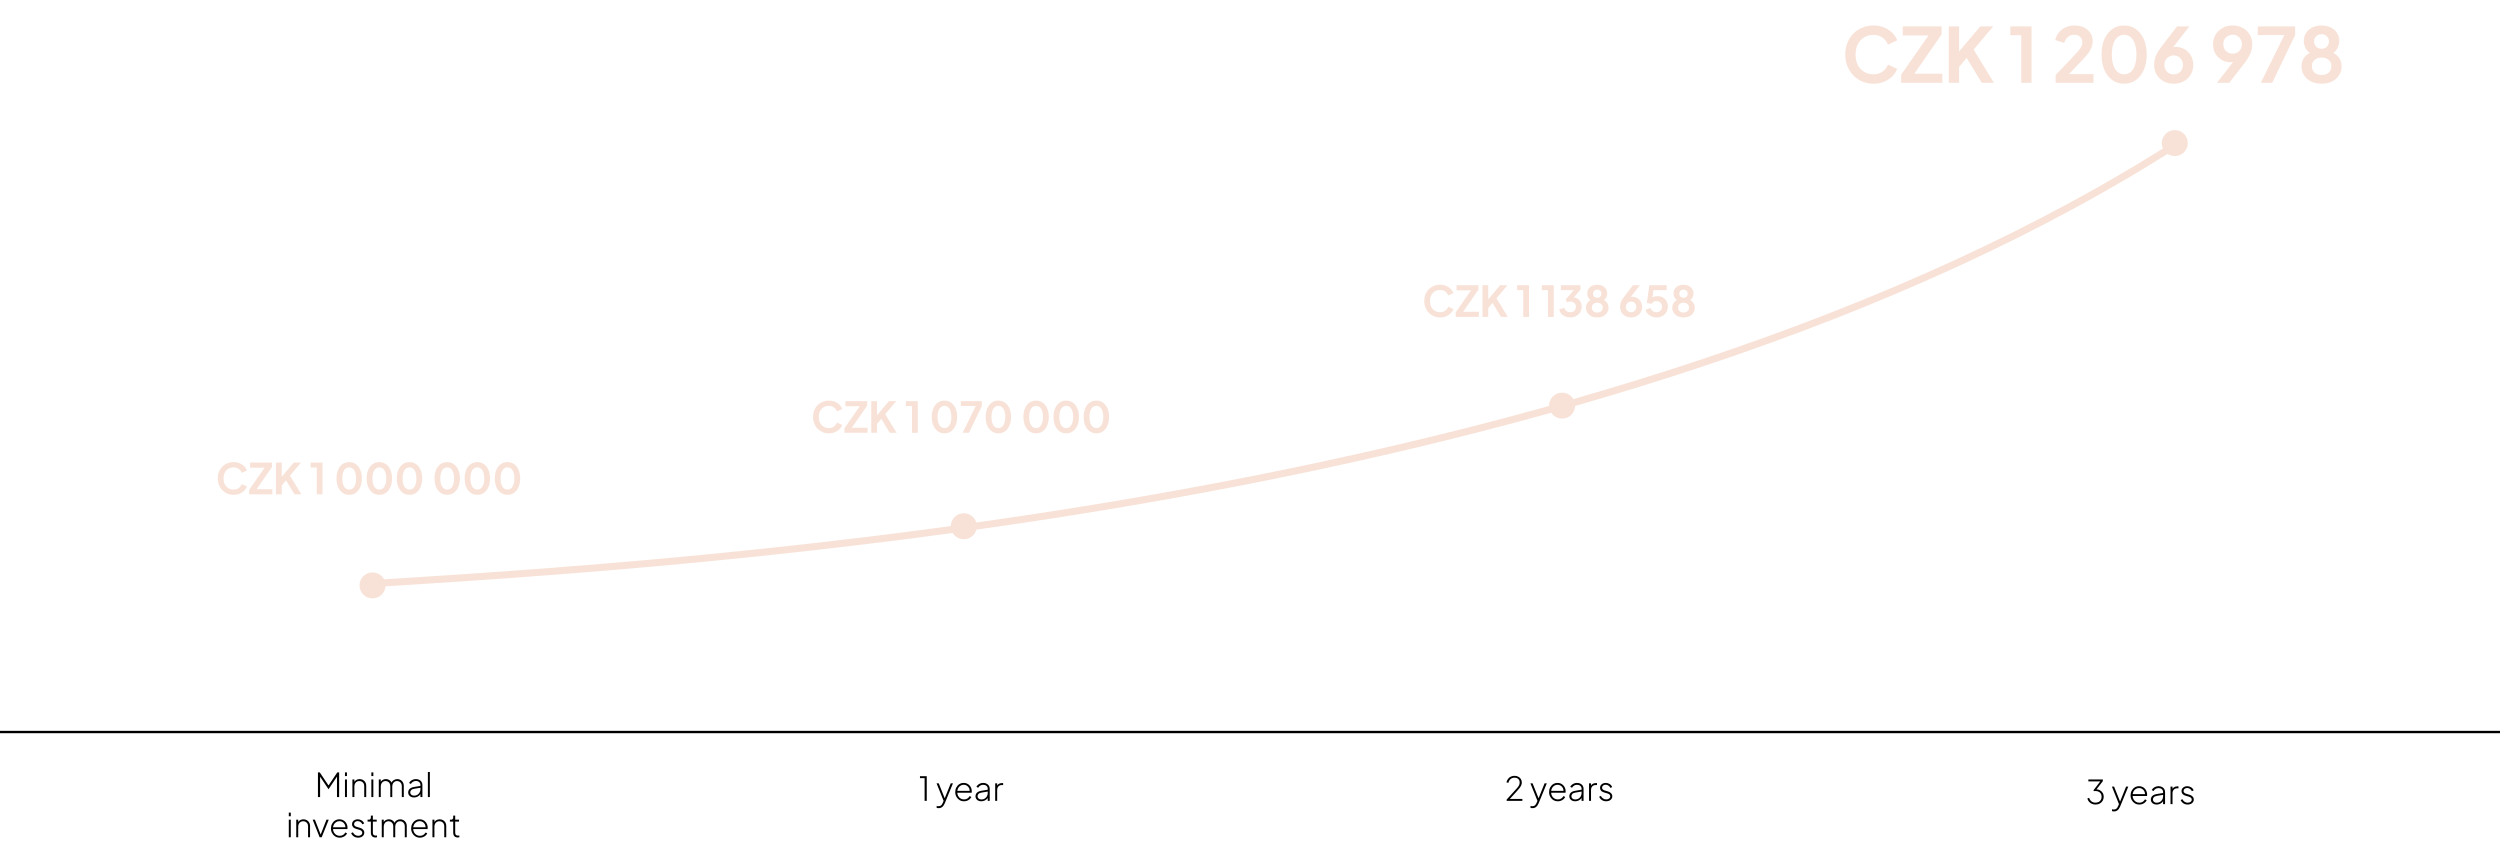 <svg width="1057" height="357" viewBox="0 0 1057 357" fill="none" xmlns="http://www.w3.org/2000/svg">
<line x1="4.37114e-08" y1="309.5" x2="1057" y2="309.5" stroke="black"/>
<path d="M134.426 337V326.57H135.196L139.088 332.366H138.71L142.616 326.57H143.386V337H142.476V327.9L142.7 328.026L138.92 333.668H138.878L135.098 328.026L135.336 327.9V337H134.426ZM145.852 337V329.566H146.692V337H145.852ZM145.852 328.11V326.57H146.692V328.11H145.852ZM148.997 337V329.566H149.837V331.064L149.627 331.008C149.795 330.513 150.094 330.121 150.523 329.832C150.962 329.543 151.47 329.398 152.049 329.398C152.562 329.398 153.029 329.515 153.449 329.748C153.869 329.981 154.205 330.308 154.457 330.728C154.709 331.139 154.835 331.61 154.835 332.142V337H153.995V332.38C153.995 331.932 153.906 331.549 153.729 331.232C153.552 330.905 153.304 330.658 152.987 330.49C152.679 330.313 152.324 330.224 151.923 330.224C151.503 330.224 151.134 330.322 150.817 330.518C150.5 330.714 150.257 330.985 150.089 331.33C149.921 331.675 149.837 332.072 149.837 332.52V337H148.997ZM157.009 337V329.566H157.849V337H157.009ZM157.009 328.11V326.57H157.849V328.11H157.009ZM160.153 337V329.566H160.993V331.064L160.839 330.854C161.026 330.406 161.325 330.051 161.735 329.79C162.155 329.529 162.622 329.398 163.135 329.398C163.714 329.398 164.241 329.566 164.717 329.902C165.193 330.229 165.525 330.667 165.711 331.218L165.445 331.232C165.604 330.663 165.917 330.215 166.383 329.888C166.859 329.561 167.387 329.398 167.965 329.398C168.46 329.398 168.913 329.515 169.323 329.748C169.743 329.981 170.079 330.308 170.331 330.728C170.593 331.139 170.723 331.61 170.723 332.142V337H169.883V332.38C169.883 331.932 169.79 331.549 169.603 331.232C169.426 330.905 169.188 330.658 168.889 330.49C168.591 330.313 168.255 330.224 167.881 330.224C167.48 330.224 167.125 330.322 166.817 330.518C166.519 330.714 166.281 330.985 166.103 331.33C165.935 331.675 165.851 332.072 165.851 332.52V337H165.011V332.38C165.011 331.932 164.923 331.549 164.745 331.232C164.568 330.905 164.325 330.658 164.017 330.49C163.719 330.313 163.383 330.224 163.009 330.224C162.608 330.224 162.253 330.322 161.945 330.518C161.647 330.714 161.413 330.985 161.245 331.33C161.077 331.675 160.993 332.072 160.993 332.52V337H160.153ZM175.01 337.168C174.543 337.168 174.128 337.079 173.764 336.902C173.4 336.725 173.11 336.477 172.896 336.16C172.681 335.843 172.574 335.479 172.574 335.068C172.574 334.704 172.653 334.363 172.812 334.046C172.97 333.729 173.227 333.458 173.582 333.234C173.936 333.001 174.398 332.837 174.968 332.744L177.978 332.24V333.024L175.192 333.486C174.557 333.589 174.109 333.78 173.848 334.06C173.586 334.34 173.456 334.667 173.456 335.04C173.456 335.441 173.605 335.768 173.904 336.02C174.212 336.272 174.599 336.398 175.066 336.398C175.607 336.398 176.078 336.277 176.48 336.034C176.881 335.782 177.194 335.455 177.418 335.054C177.642 334.643 177.754 334.195 177.754 333.71V331.862C177.754 331.367 177.576 330.966 177.222 330.658C176.867 330.35 176.405 330.196 175.836 330.196C175.369 330.196 174.949 330.313 174.576 330.546C174.202 330.779 173.918 331.083 173.722 331.456L172.966 331.05C173.106 330.751 173.32 330.476 173.61 330.224C173.899 329.972 174.235 329.771 174.618 329.622C175 329.473 175.406 329.398 175.836 329.398C176.377 329.398 176.853 329.505 177.264 329.72C177.684 329.925 178.01 330.215 178.244 330.588C178.477 330.952 178.594 331.377 178.594 331.862V337H177.754V335.446L177.852 335.516C177.73 335.815 177.53 336.09 177.25 336.342C176.97 336.585 176.638 336.785 176.256 336.944C175.882 337.093 175.467 337.168 175.01 337.168ZM180.907 337V326.402H181.747V337H180.907ZM122.104 354V346.566H122.944V354H122.104ZM122.104 345.11V343.57H122.944V345.11H122.104ZM125.249 354V346.566H126.089V348.064L125.879 348.008C126.047 347.513 126.346 347.121 126.775 346.832C127.214 346.543 127.722 346.398 128.301 346.398C128.814 346.398 129.281 346.515 129.701 346.748C130.121 346.981 130.457 347.308 130.709 347.728C130.961 348.139 131.087 348.61 131.087 349.142V354H130.247V349.38C130.247 348.932 130.158 348.549 129.981 348.232C129.804 347.905 129.556 347.658 129.239 347.49C128.931 347.313 128.576 347.224 128.175 347.224C127.755 347.224 127.386 347.322 127.069 347.518C126.752 347.714 126.509 347.985 126.341 348.33C126.173 348.675 126.089 349.072 126.089 349.52V354H125.249ZM135.14 354L132.2 346.566H133.138L135.742 353.258H135.42L138.024 346.566H138.99L136.008 354H135.14ZM143.635 354.168C142.935 354.168 142.305 354 141.745 353.664C141.185 353.319 140.742 352.852 140.415 352.264C140.089 351.667 139.925 350.999 139.925 350.262C139.925 349.525 140.084 348.867 140.401 348.288C140.719 347.7 141.148 347.238 141.689 346.902C142.231 346.566 142.837 346.398 143.509 346.398C144.023 346.398 144.485 346.491 144.895 346.678C145.315 346.865 145.675 347.126 145.973 347.462C146.281 347.789 146.515 348.167 146.673 348.596C146.841 349.016 146.925 349.459 146.925 349.926C146.925 350.019 146.921 350.117 146.911 350.22C146.902 350.323 146.888 350.43 146.869 350.542H140.415V349.772H146.393L146.015 350.066C146.071 349.525 145.992 349.039 145.777 348.61C145.563 348.171 145.255 347.826 144.853 347.574C144.461 347.313 144.013 347.182 143.509 347.182C143.005 347.182 142.543 347.317 142.123 347.588C141.703 347.849 141.372 348.213 141.129 348.68C140.887 349.137 140.775 349.669 140.793 350.276C140.775 350.883 140.891 351.419 141.143 351.886C141.395 352.353 141.741 352.721 142.179 352.992C142.618 353.253 143.103 353.384 143.635 353.384C144.177 353.384 144.648 353.258 145.049 353.006C145.451 352.745 145.777 352.399 146.029 351.97L146.743 352.348C146.575 352.693 146.337 353.006 146.029 353.286C145.721 353.557 145.362 353.771 144.951 353.93C144.55 354.089 144.111 354.168 143.635 354.168ZM151.435 354.168C150.744 354.168 150.137 353.995 149.615 353.65C149.092 353.305 148.709 352.833 148.467 352.236L149.195 351.9C149.428 352.357 149.741 352.721 150.133 352.992C150.525 353.253 150.959 353.384 151.435 353.384C151.92 353.384 152.326 353.267 152.653 353.034C152.989 352.791 153.157 352.474 153.157 352.082C153.157 351.839 153.091 351.634 152.961 351.466C152.839 351.298 152.681 351.163 152.485 351.06C152.289 350.948 152.079 350.864 151.855 350.808L150.707 350.486C150.063 350.309 149.587 350.047 149.279 349.702C148.98 349.357 148.831 348.951 148.831 348.484C148.831 348.064 148.938 347.7 149.153 347.392C149.367 347.075 149.657 346.832 150.021 346.664C150.385 346.487 150.786 346.398 151.225 346.398C151.841 346.398 152.401 346.557 152.905 346.874C153.409 347.191 153.763 347.621 153.969 348.162L153.213 348.512C153.017 348.092 152.741 347.765 152.387 347.532C152.032 347.289 151.64 347.168 151.211 347.168C150.763 347.168 150.399 347.289 150.119 347.532C149.839 347.765 149.699 348.064 149.699 348.428C149.699 348.661 149.755 348.857 149.867 349.016C149.979 349.165 150.123 349.291 150.301 349.394C150.487 349.487 150.679 349.562 150.875 349.618L152.121 349.982C152.727 350.15 153.194 350.416 153.521 350.78C153.857 351.144 154.025 351.573 154.025 352.068C154.025 352.469 153.913 352.829 153.689 353.146C153.465 353.463 153.157 353.715 152.765 353.902C152.373 354.079 151.929 354.168 151.435 354.168ZM158.74 354.084C158.124 354.084 157.648 353.911 157.312 353.566C156.976 353.211 156.808 352.698 156.808 352.026V347.364H155.408V346.566H155.94C156.22 346.566 156.435 346.482 156.584 346.314C156.733 346.146 156.808 345.917 156.808 345.628V344.83H157.648V346.566H159.272V347.364H157.648V352.026C157.648 352.231 157.676 352.432 157.732 352.628C157.797 352.824 157.919 352.983 158.096 353.104C158.273 353.225 158.53 353.286 158.866 353.286C158.941 353.286 159.029 353.281 159.132 353.272C159.244 353.263 159.333 353.253 159.398 353.244V354C159.295 354.028 159.179 354.047 159.048 354.056C158.917 354.075 158.815 354.084 158.74 354.084ZM161.411 354V346.566H162.251V348.064L162.097 347.854C162.284 347.406 162.582 347.051 162.993 346.79C163.413 346.529 163.88 346.398 164.393 346.398C164.972 346.398 165.499 346.566 165.975 346.902C166.451 347.229 166.782 347.667 166.969 348.218L166.703 348.232C166.862 347.663 167.174 347.215 167.641 346.888C168.117 346.561 168.644 346.398 169.223 346.398C169.718 346.398 170.17 346.515 170.581 346.748C171.001 346.981 171.337 347.308 171.589 347.728C171.85 348.139 171.981 348.61 171.981 349.142V354H171.141V349.38C171.141 348.932 171.048 348.549 170.861 348.232C170.684 347.905 170.446 347.658 170.147 347.49C169.848 347.313 169.512 347.224 169.139 347.224C168.738 347.224 168.383 347.322 168.075 347.518C167.776 347.714 167.538 347.985 167.361 348.33C167.193 348.675 167.109 349.072 167.109 349.52V354H166.269V349.38C166.269 348.932 166.18 348.549 166.003 348.232C165.826 347.905 165.583 347.658 165.275 347.49C164.976 347.313 164.64 347.224 164.267 347.224C163.866 347.224 163.511 347.322 163.203 347.518C162.904 347.714 162.671 347.985 162.503 348.33C162.335 348.675 162.251 349.072 162.251 349.52V354H161.411ZM177.542 354.168C176.842 354.168 176.212 354 175.652 353.664C175.092 353.319 174.648 352.852 174.322 352.264C173.995 351.667 173.832 350.999 173.832 350.262C173.832 349.525 173.99 348.867 174.308 348.288C174.625 347.7 175.054 347.238 175.596 346.902C176.137 346.566 176.744 346.398 177.416 346.398C177.929 346.398 178.391 346.491 178.802 346.678C179.222 346.865 179.581 347.126 179.88 347.462C180.188 347.789 180.421 348.167 180.58 348.596C180.748 349.016 180.832 349.459 180.832 349.926C180.832 350.019 180.827 350.117 180.818 350.22C180.808 350.323 180.794 350.43 180.776 350.542H174.322V349.772H180.3L179.922 350.066C179.978 349.525 179.898 349.039 179.684 348.61C179.469 348.171 179.161 347.826 178.76 347.574C178.368 347.313 177.92 347.182 177.416 347.182C176.912 347.182 176.45 347.317 176.03 347.588C175.61 347.849 175.278 348.213 175.036 348.68C174.793 349.137 174.681 349.669 174.7 350.276C174.681 350.883 174.798 351.419 175.05 351.886C175.302 352.353 175.647 352.721 176.086 352.992C176.524 353.253 177.01 353.384 177.542 353.384C178.083 353.384 178.554 353.258 178.956 353.006C179.357 352.745 179.684 352.399 179.936 351.97L180.65 352.348C180.482 352.693 180.244 353.006 179.936 353.286C179.628 353.557 179.268 353.771 178.858 353.93C178.456 354.089 178.018 354.168 177.542 354.168ZM182.835 354V346.566H183.675V348.064L183.465 348.008C183.633 347.513 183.932 347.121 184.361 346.832C184.8 346.543 185.308 346.398 185.887 346.398C186.4 346.398 186.867 346.515 187.287 346.748C187.707 346.981 188.043 347.308 188.295 347.728C188.547 348.139 188.673 348.61 188.673 349.142V354H187.833V349.38C187.833 348.932 187.744 348.549 187.567 348.232C187.39 347.905 187.142 347.658 186.825 347.49C186.517 347.313 186.162 347.224 185.761 347.224C185.341 347.224 184.972 347.322 184.655 347.518C184.338 347.714 184.095 347.985 183.927 348.33C183.759 348.675 183.675 349.072 183.675 349.52V354H182.835ZM193.549 354.084C192.933 354.084 192.457 353.911 192.121 353.566C191.785 353.211 191.617 352.698 191.617 352.026V347.364H190.217V346.566H190.749C191.029 346.566 191.243 346.482 191.393 346.314C191.542 346.146 191.617 345.917 191.617 345.628V344.83H192.457V346.566H194.081V347.364H192.457V352.026C192.457 352.231 192.485 352.432 192.541 352.628C192.606 352.824 192.727 352.983 192.905 353.104C193.082 353.225 193.339 353.286 193.675 353.286C193.749 353.286 193.838 353.281 193.941 353.272C194.053 353.263 194.141 353.253 194.207 353.244V354C194.104 354.028 193.987 354.047 193.857 354.056C193.726 354.075 193.623 354.084 193.549 354.084Z" fill="black"/>
<path d="M390.924 338.614V328.982H388.964V328.184H391.834V338.614H390.924ZM396.881 341.694C396.751 341.694 396.606 341.68 396.447 341.652C396.298 341.634 396.153 341.601 396.013 341.554V340.77C396.125 340.798 396.251 340.822 396.391 340.84C396.541 340.859 396.676 340.868 396.797 340.868C397.255 340.859 397.614 340.747 397.875 340.532C398.137 340.318 398.375 339.963 398.589 339.468L399.121 338.222V339.006L395.971 331.18H396.895L399.597 337.928H399.261L401.977 331.18H402.915L399.443 339.65C399.313 339.958 399.14 340.271 398.925 340.588C398.711 340.906 398.435 341.167 398.099 341.372C397.773 341.587 397.367 341.694 396.881 341.694ZM407.584 338.782C406.884 338.782 406.254 338.614 405.694 338.278C405.134 337.933 404.69 337.466 404.364 336.878C404.037 336.281 403.874 335.614 403.874 334.876C403.874 334.139 404.032 333.481 404.35 332.902C404.667 332.314 405.096 331.852 405.638 331.516C406.179 331.18 406.786 331.012 407.458 331.012C407.971 331.012 408.433 331.106 408.844 331.292C409.264 331.479 409.623 331.74 409.922 332.076C410.23 332.403 410.463 332.781 410.622 333.21C410.79 333.63 410.874 334.074 410.874 334.54C410.874 334.634 410.869 334.732 410.86 334.834C410.85 334.937 410.836 335.044 410.818 335.156H404.364V334.386H410.342L409.964 334.68C410.02 334.139 409.94 333.654 409.726 333.224C409.511 332.786 409.203 332.44 408.802 332.188C408.41 331.927 407.962 331.796 407.458 331.796C406.954 331.796 406.492 331.932 406.072 332.202C405.652 332.464 405.32 332.828 405.078 333.294C404.835 333.752 404.723 334.284 404.742 334.89C404.723 335.497 404.84 336.034 405.092 336.5C405.344 336.967 405.689 337.336 406.128 337.606C406.566 337.868 407.052 337.998 407.584 337.998C408.125 337.998 408.596 337.872 408.998 337.62C409.399 337.359 409.726 337.014 409.978 336.584L410.692 336.962C410.524 337.308 410.286 337.62 409.978 337.9C409.67 338.171 409.31 338.386 408.9 338.544C408.498 338.703 408.06 338.782 407.584 338.782ZM414.868 338.782C414.401 338.782 413.986 338.694 413.622 338.516C413.258 338.339 412.969 338.092 412.754 337.774C412.539 337.457 412.432 337.093 412.432 336.682C412.432 336.318 412.511 335.978 412.67 335.66C412.829 335.343 413.085 335.072 413.44 334.848C413.795 334.615 414.257 334.452 414.826 334.358L417.836 333.854V334.638L415.05 335.1C414.415 335.203 413.967 335.394 413.706 335.674C413.445 335.954 413.314 336.281 413.314 336.654C413.314 337.056 413.463 337.382 413.762 337.634C414.07 337.886 414.457 338.012 414.924 338.012C415.465 338.012 415.937 337.891 416.338 337.648C416.739 337.396 417.052 337.07 417.276 336.668C417.5 336.258 417.612 335.81 417.612 335.324V333.476C417.612 332.982 417.435 332.58 417.08 332.272C416.725 331.964 416.263 331.81 415.694 331.81C415.227 331.81 414.807 331.927 414.434 332.16C414.061 332.394 413.776 332.697 413.58 333.07L412.824 332.664C412.964 332.366 413.179 332.09 413.468 331.838C413.757 331.586 414.093 331.386 414.476 331.236C414.859 331.087 415.265 331.012 415.694 331.012C416.235 331.012 416.711 331.12 417.122 331.334C417.542 331.54 417.869 331.829 418.102 332.202C418.335 332.566 418.452 332.991 418.452 333.476V338.614H417.612V337.06L417.71 337.13C417.589 337.429 417.388 337.704 417.108 337.956C416.828 338.199 416.497 338.4 416.114 338.558C415.741 338.708 415.325 338.782 414.868 338.782ZM420.765 338.614V331.18H421.605V332.566L421.451 332.44C421.61 332.02 421.881 331.689 422.263 331.446C422.655 331.204 423.117 331.082 423.649 331.082H424.125V331.922H423.551C422.945 331.922 422.469 332.118 422.123 332.51C421.778 332.893 421.605 333.411 421.605 334.064V338.614H420.765Z" fill="black"/>
<path d="M637.012 338.614V338.054L639.938 334.834C640.517 334.2 640.993 333.672 641.366 333.252C641.749 332.823 642.033 332.426 642.22 332.062C642.416 331.698 642.514 331.302 642.514 330.872C642.514 330.219 642.318 329.715 641.926 329.36C641.543 328.996 641.011 328.814 640.33 328.814C639.667 328.814 639.112 329.006 638.664 329.388C638.216 329.771 637.913 330.303 637.754 330.984L636.928 330.802C637.059 330.214 637.283 329.715 637.6 329.304C637.917 328.884 638.309 328.567 638.776 328.352C639.243 328.128 639.761 328.016 640.33 328.016C640.927 328.016 641.455 328.138 641.912 328.38C642.379 328.614 642.747 328.945 643.018 329.374C643.289 329.804 643.424 330.303 643.424 330.872C643.424 331.292 643.331 331.698 643.144 332.09C642.967 332.482 642.705 332.893 642.36 333.322C642.024 333.752 641.599 334.242 641.086 334.792L638.342 337.802H643.648V338.614H637.012ZM647.959 341.694C647.828 341.694 647.683 341.68 647.525 341.652C647.375 341.634 647.231 341.601 647.091 341.554V340.77C647.203 340.798 647.329 340.822 647.469 340.84C647.618 340.859 647.753 340.868 647.875 340.868C648.332 340.859 648.691 340.747 648.953 340.532C649.214 340.318 649.452 339.963 649.667 339.468L650.199 338.222V339.006L647.049 331.18H647.973L650.675 337.928H650.339L653.055 331.18H653.993L650.521 339.65C650.39 339.958 650.217 340.271 650.003 340.588C649.788 340.906 649.513 341.167 649.177 341.372C648.85 341.587 648.444 341.694 647.959 341.694ZM658.661 338.782C657.961 338.782 657.331 338.614 656.771 338.278C656.211 337.933 655.767 337.466 655.441 336.878C655.114 336.281 654.951 335.614 654.951 334.876C654.951 334.139 655.109 333.481 655.427 332.902C655.744 332.314 656.173 331.852 656.715 331.516C657.256 331.18 657.863 331.012 658.535 331.012C659.048 331.012 659.51 331.106 659.921 331.292C660.341 331.479 660.7 331.74 660.999 332.076C661.307 332.403 661.54 332.781 661.699 333.21C661.867 333.63 661.951 334.074 661.951 334.54C661.951 334.634 661.946 334.732 661.937 334.834C661.927 334.937 661.913 335.044 661.895 335.156H655.441V334.386H661.419L661.041 334.68C661.097 334.139 661.017 333.654 660.803 333.224C660.588 332.786 660.28 332.44 659.879 332.188C659.487 331.927 659.039 331.796 658.535 331.796C658.031 331.796 657.569 331.932 657.149 332.202C656.729 332.464 656.397 332.828 656.155 333.294C655.912 333.752 655.8 334.284 655.819 334.89C655.8 335.497 655.917 336.034 656.169 336.5C656.421 336.967 656.766 337.336 657.205 337.606C657.643 337.868 658.129 337.998 658.661 337.998C659.202 337.998 659.673 337.872 660.075 337.62C660.476 337.359 660.803 337.014 661.055 336.584L661.769 336.962C661.601 337.308 661.363 337.62 661.055 337.9C660.747 338.171 660.387 338.386 659.977 338.544C659.575 338.703 659.137 338.782 658.661 338.782ZM665.945 338.782C665.479 338.782 665.063 338.694 664.699 338.516C664.335 338.339 664.046 338.092 663.831 337.774C663.617 337.457 663.509 337.093 663.509 336.682C663.509 336.318 663.589 335.978 663.747 335.66C663.906 335.343 664.163 335.072 664.517 334.848C664.872 334.615 665.334 334.452 665.903 334.358L668.913 333.854V334.638L666.127 335.1C665.493 335.203 665.045 335.394 664.783 335.674C664.522 335.954 664.391 336.281 664.391 336.654C664.391 337.056 664.541 337.382 664.839 337.634C665.147 337.886 665.535 338.012 666.001 338.012C666.543 338.012 667.014 337.891 667.415 337.648C667.817 337.396 668.129 337.07 668.353 336.668C668.577 336.258 668.689 335.81 668.689 335.324V333.476C668.689 332.982 668.512 332.58 668.157 332.272C667.803 331.964 667.341 331.81 666.771 331.81C666.305 331.81 665.885 331.927 665.511 332.16C665.138 332.394 664.853 332.697 664.657 333.07L663.901 332.664C664.041 332.366 664.256 332.09 664.545 331.838C664.835 331.586 665.171 331.386 665.553 331.236C665.936 331.087 666.342 331.012 666.771 331.012C667.313 331.012 667.789 331.12 668.199 331.334C668.619 331.54 668.946 331.829 669.179 332.202C669.413 332.566 669.529 332.991 669.529 333.476V338.614H668.689V337.06L668.787 337.13C668.666 337.429 668.465 337.704 668.185 337.956C667.905 338.199 667.574 338.4 667.191 338.558C666.818 338.708 666.403 338.782 665.945 338.782ZM671.843 338.614V331.18H672.683V332.566L672.529 332.44C672.687 332.02 672.958 331.689 673.341 331.446C673.733 331.204 674.195 331.082 674.727 331.082H675.203V331.922H674.629C674.022 331.922 673.546 332.118 673.201 332.51C672.855 332.893 672.683 333.411 672.683 334.064V338.614H671.843ZM679.093 338.782C678.402 338.782 677.795 338.61 677.273 338.264C676.75 337.919 676.367 337.448 676.125 336.85L676.853 336.514C677.086 336.972 677.399 337.336 677.791 337.606C678.183 337.868 678.617 337.998 679.093 337.998C679.578 337.998 679.984 337.882 680.311 337.648C680.647 337.406 680.815 337.088 680.815 336.696C680.815 336.454 680.749 336.248 680.619 336.08C680.497 335.912 680.339 335.777 680.143 335.674C679.947 335.562 679.737 335.478 679.513 335.422L678.365 335.1C677.721 334.923 677.245 334.662 676.937 334.316C676.638 333.971 676.489 333.565 676.489 333.098C676.489 332.678 676.596 332.314 676.811 332.006C677.025 331.689 677.315 331.446 677.679 331.278C678.043 331.101 678.444 331.012 678.883 331.012C679.499 331.012 680.059 331.171 680.563 331.488C681.067 331.806 681.421 332.235 681.627 332.776L680.871 333.126C680.675 332.706 680.399 332.38 680.045 332.146C679.69 331.904 679.298 331.782 678.869 331.782C678.421 331.782 678.057 331.904 677.777 332.146C677.497 332.38 677.357 332.678 677.357 333.042C677.357 333.276 677.413 333.472 677.525 333.63C677.637 333.78 677.781 333.906 677.959 334.008C678.145 334.102 678.337 334.176 678.533 334.232L679.779 334.596C680.385 334.764 680.852 335.03 681.179 335.394C681.515 335.758 681.683 336.188 681.683 336.682C681.683 337.084 681.571 337.443 681.347 337.76C681.123 338.078 680.815 338.33 680.423 338.516C680.031 338.694 679.587 338.782 679.093 338.782Z" fill="black"/>
<path d="M885.981 340.168C885.421 340.168 884.908 340.065 884.441 339.86C883.975 339.655 883.573 339.361 883.237 338.978C882.911 338.595 882.673 338.138 882.523 337.606L883.293 337.312C883.48 337.937 883.802 338.437 884.259 338.81C884.726 339.174 885.295 339.356 885.967 339.356C886.481 339.356 886.933 339.258 887.325 339.062C887.717 338.857 888.021 338.567 888.235 338.194C888.45 337.811 888.557 337.368 888.557 336.864C888.557 336.332 888.441 335.889 888.207 335.534C887.983 335.17 887.675 334.899 887.283 334.722C886.901 334.535 886.467 334.442 885.981 334.442C885.879 334.442 885.762 334.447 885.631 334.456C885.501 334.465 885.384 334.479 885.281 334.498L885.127 334.12L887.997 330.368H882.957V329.57H889.075V330.27L886.275 333.91L886.205 333.728C886.803 333.719 887.344 333.845 887.829 334.106C888.324 334.367 888.716 334.736 889.005 335.212C889.304 335.679 889.453 336.229 889.453 336.864C889.453 337.48 889.309 338.04 889.019 338.544C888.73 339.039 888.324 339.435 887.801 339.734C887.279 340.023 886.672 340.168 885.981 340.168ZM893.815 343.08C893.684 343.08 893.54 343.066 893.381 343.038C893.232 343.019 893.087 342.987 892.947 342.94V342.156C893.059 342.184 893.185 342.207 893.325 342.226C893.474 342.245 893.61 342.254 893.731 342.254C894.188 342.245 894.548 342.133 894.809 341.918C895.07 341.703 895.308 341.349 895.523 340.854L896.055 339.608V340.392L892.905 332.566H893.829L896.531 339.314H896.195L898.911 332.566H899.849L896.377 341.036C896.246 341.344 896.074 341.657 895.859 341.974C895.644 342.291 895.369 342.553 895.033 342.758C894.706 342.973 894.3 343.08 893.815 343.08ZM904.517 340.168C903.817 340.168 903.187 340 902.627 339.664C902.067 339.319 901.624 338.852 901.297 338.264C900.97 337.667 900.807 336.999 900.807 336.262C900.807 335.525 900.966 334.867 901.283 334.288C901.6 333.7 902.03 333.238 902.571 332.902C903.112 332.566 903.719 332.398 904.391 332.398C904.904 332.398 905.366 332.491 905.777 332.678C906.197 332.865 906.556 333.126 906.855 333.462C907.163 333.789 907.396 334.167 907.555 334.596C907.723 335.016 907.807 335.459 907.807 335.926C907.807 336.019 907.802 336.117 907.793 336.22C907.784 336.323 907.77 336.43 907.751 336.542H901.297V335.772H907.275L906.897 336.066C906.953 335.525 906.874 335.039 906.659 334.61C906.444 334.171 906.136 333.826 905.735 333.574C905.343 333.313 904.895 333.182 904.391 333.182C903.887 333.182 903.425 333.317 903.005 333.588C902.585 333.849 902.254 334.213 902.011 334.68C901.768 335.137 901.656 335.669 901.675 336.276C901.656 336.883 901.773 337.419 902.025 337.886C902.277 338.353 902.622 338.721 903.061 338.992C903.5 339.253 903.985 339.384 904.517 339.384C905.058 339.384 905.53 339.258 905.931 339.006C906.332 338.745 906.659 338.399 906.911 337.97L907.625 338.348C907.457 338.693 907.219 339.006 906.911 339.286C906.603 339.557 906.244 339.771 905.833 339.93C905.432 340.089 904.993 340.168 904.517 340.168ZM911.802 340.168C911.335 340.168 910.92 340.079 910.556 339.902C910.192 339.725 909.902 339.477 909.688 339.16C909.473 338.843 909.366 338.479 909.366 338.068C909.366 337.704 909.445 337.363 909.604 337.046C909.762 336.729 910.019 336.458 910.374 336.234C910.728 336.001 911.19 335.837 911.76 335.744L914.77 335.24V336.024L911.984 336.486C911.349 336.589 910.901 336.78 910.64 337.06C910.378 337.34 910.248 337.667 910.248 338.04C910.248 338.441 910.397 338.768 910.696 339.02C911.004 339.272 911.391 339.398 911.858 339.398C912.399 339.398 912.87 339.277 913.272 339.034C913.673 338.782 913.986 338.455 914.21 338.054C914.434 337.643 914.546 337.195 914.546 336.71V334.862C914.546 334.367 914.368 333.966 914.014 333.658C913.659 333.35 913.197 333.196 912.628 333.196C912.161 333.196 911.741 333.313 911.368 333.546C910.994 333.779 910.71 334.083 910.514 334.456L909.758 334.05C909.898 333.751 910.112 333.476 910.402 333.224C910.691 332.972 911.027 332.771 911.41 332.622C911.792 332.473 912.198 332.398 912.628 332.398C913.169 332.398 913.645 332.505 914.056 332.72C914.476 332.925 914.802 333.215 915.036 333.588C915.269 333.952 915.386 334.377 915.386 334.862V340H914.546V338.446L914.644 338.516C914.522 338.815 914.322 339.09 914.042 339.342C913.762 339.585 913.43 339.785 913.048 339.944C912.674 340.093 912.259 340.168 911.802 340.168ZM917.699 340V332.566H918.539V333.952L918.385 333.826C918.544 333.406 918.814 333.075 919.197 332.832C919.589 332.589 920.051 332.468 920.583 332.468H921.059V333.308H920.485C919.878 333.308 919.402 333.504 919.057 333.896C918.712 334.279 918.539 334.797 918.539 335.45V340H917.699ZM924.949 340.168C924.259 340.168 923.652 339.995 923.129 339.65C922.607 339.305 922.224 338.833 921.981 338.236L922.709 337.9C922.943 338.357 923.255 338.721 923.647 338.992C924.039 339.253 924.473 339.384 924.949 339.384C925.435 339.384 925.841 339.267 926.167 339.034C926.503 338.791 926.671 338.474 926.671 338.082C926.671 337.839 926.606 337.634 926.475 337.466C926.354 337.298 926.195 337.163 925.999 337.06C925.803 336.948 925.593 336.864 925.369 336.808L924.221 336.486C923.577 336.309 923.101 336.047 922.793 335.702C922.495 335.357 922.345 334.951 922.345 334.484C922.345 334.064 922.453 333.7 922.667 333.392C922.882 333.075 923.171 332.832 923.535 332.664C923.899 332.487 924.301 332.398 924.739 332.398C925.355 332.398 925.915 332.557 926.419 332.874C926.923 333.191 927.278 333.621 927.483 334.162L926.727 334.512C926.531 334.092 926.256 333.765 925.901 333.532C925.547 333.289 925.155 333.168 924.725 333.168C924.277 333.168 923.913 333.289 923.633 333.532C923.353 333.765 923.213 334.064 923.213 334.428C923.213 334.661 923.269 334.857 923.381 335.016C923.493 335.165 923.638 335.291 923.815 335.394C924.002 335.487 924.193 335.562 924.389 335.618L925.635 335.982C926.242 336.15 926.709 336.416 927.035 336.78C927.371 337.144 927.539 337.573 927.539 338.068C927.539 338.469 927.427 338.829 927.203 339.146C926.979 339.463 926.671 339.715 926.279 339.902C925.887 340.079 925.444 340.168 924.949 340.168Z" fill="black"/>
<path d="M153.477 247C290.352 238.327 681.177 216.037 923.938 58.518" stroke="#F8E2D7" stroke-width="3"/>
<path d="M792.085 35.384C790.379 35.384 788.8 35.075 787.349 34.456C785.92 33.837 784.661 32.973 783.573 31.864C782.507 30.755 781.675 29.453 781.077 27.96C780.48 26.467 780.181 24.835 780.181 23.064C780.181 21.293 780.469 19.661 781.045 18.168C781.643 16.653 782.475 15.352 783.541 14.264C784.629 13.155 785.899 12.301 787.349 11.704C788.8 11.085 790.379 10.776 792.085 10.776C793.792 10.776 795.317 11.064 796.661 11.64C798.027 12.216 799.179 12.984 800.117 13.944C801.056 14.883 801.728 15.917 802.133 17.048L798.229 18.872C797.781 17.677 797.024 16.696 795.957 15.928C794.891 15.139 793.6 14.744 792.085 14.744C790.592 14.744 789.269 15.096 788.117 15.8C786.987 16.504 786.101 17.475 785.461 18.712C784.843 19.949 784.533 21.4 784.533 23.064C784.533 24.728 784.843 26.189 785.461 27.448C786.101 28.685 786.987 29.656 788.117 30.36C789.269 31.064 790.592 31.416 792.085 31.416C793.6 31.416 794.891 31.032 795.957 30.264C797.024 29.475 797.781 28.483 798.229 27.288L802.133 29.112C801.728 30.243 801.056 31.288 800.117 32.248C799.179 33.187 798.027 33.944 796.661 34.52C795.317 35.096 793.792 35.384 792.085 35.384ZM803.81 35V31.576L815.362 15H804.482V11.16H820.898V14.584L809.378 31.16H821.218V35H803.81ZM823.948 35V11.16H828.3V23.576L827.116 23.16L837.26 11.16H842.732L833.228 22.424L833.484 19.352L843.02 35H837.9L831.5 24.504L828.3 28.312V35H823.948ZM854.586 35V14.872H849.978V11.16H858.938V35H854.586ZM869.116 35V31.704L875.58 24.952C876.86 23.608 877.841 22.541 878.524 21.752C879.228 20.941 879.718 20.248 879.996 19.672C880.273 19.096 880.412 18.509 880.412 17.912C880.412 16.909 880.092 16.12 879.452 15.544C878.833 14.968 878.033 14.68 877.052 14.68C876.028 14.68 875.142 14.979 874.396 15.576C873.649 16.152 873.105 17.005 872.764 18.136L868.956 16.952C869.212 15.693 869.734 14.605 870.524 13.688C871.313 12.749 872.273 12.035 873.404 11.544C874.556 11.032 875.772 10.776 877.052 10.776C878.588 10.776 879.932 11.053 881.084 11.608C882.257 12.163 883.164 12.941 883.804 13.944C884.465 14.947 884.796 16.12 884.796 17.464C884.796 18.317 884.636 19.16 884.316 19.992C883.996 20.824 883.516 21.677 882.876 22.552C882.236 23.405 881.404 24.365 880.38 25.432L874.78 31.32H885.116V35H869.116ZM898.065 35.384C896.167 35.384 894.503 34.872 893.073 33.848C891.644 32.824 890.524 31.384 889.713 29.528C888.924 27.672 888.529 25.517 888.529 23.064C888.529 20.589 888.924 18.435 889.713 16.6C890.503 14.765 891.612 13.336 893.041 12.312C894.471 11.288 896.135 10.776 898.033 10.776C899.975 10.776 901.649 11.288 903.057 12.312C904.487 13.336 905.607 14.776 906.417 16.632C907.228 18.467 907.633 20.611 907.633 23.064C907.633 25.517 907.228 27.672 906.417 29.528C905.628 31.363 904.519 32.803 903.089 33.848C901.66 34.872 899.985 35.384 898.065 35.384ZM898.097 31.416C899.185 31.416 900.113 31.085 900.881 30.424C901.649 29.741 902.236 28.781 902.641 27.544C903.068 26.285 903.281 24.792 903.281 23.064C903.281 21.336 903.068 19.853 902.641 18.616C902.236 17.357 901.639 16.397 900.849 15.736C900.081 15.075 899.143 14.744 898.033 14.744C896.967 14.744 896.049 15.075 895.281 15.736C894.513 16.397 893.916 17.357 893.489 18.616C893.084 19.853 892.881 21.336 892.881 23.064C892.881 24.771 893.084 26.253 893.489 27.512C893.916 28.749 894.513 29.709 895.281 30.392C896.071 31.075 897.009 31.416 898.097 31.416ZM919.058 35.384C917.436 35.384 915.996 35.043 914.738 34.36C913.5 33.656 912.53 32.717 911.826 31.544C911.122 30.349 910.77 28.995 910.77 27.48C910.77 26.712 910.844 25.944 910.994 25.176C911.164 24.408 911.463 23.587 911.89 22.712C912.338 21.837 912.978 20.867 913.81 19.8L920.466 11.16H925.65L917.554 21.56L916.85 20.792C917.148 20.557 917.458 20.376 917.778 20.248C918.098 20.099 918.418 19.992 918.738 19.928C919.079 19.864 919.431 19.832 919.794 19.832C921.244 19.832 922.535 20.163 923.666 20.824C924.796 21.485 925.682 22.392 926.322 23.544C926.983 24.675 927.314 25.955 927.314 27.384C927.314 28.92 926.962 30.296 926.258 31.512C925.554 32.707 924.572 33.656 923.314 34.36C922.076 35.043 920.658 35.384 919.058 35.384ZM919.058 31.448C919.783 31.448 920.434 31.288 921.01 30.968C921.607 30.627 922.076 30.147 922.418 29.528C922.78 28.909 922.962 28.216 922.962 27.448C922.962 26.637 922.78 25.944 922.418 25.368C922.076 24.771 921.618 24.301 921.042 23.96C920.466 23.619 919.804 23.448 919.058 23.448C918.332 23.448 917.671 23.619 917.074 23.96C916.476 24.301 915.996 24.771 915.634 25.368C915.292 25.944 915.122 26.637 915.122 27.448C915.122 28.216 915.292 28.909 915.634 29.528C915.996 30.147 916.476 30.627 917.074 30.968C917.671 31.288 918.332 31.448 919.058 31.448ZM937.339 35L945.435 24.568L946.171 25.336C945.851 25.571 945.542 25.763 945.243 25.912C944.945 26.061 944.625 26.168 944.283 26.232C943.942 26.296 943.579 26.328 943.195 26.328C941.745 26.328 940.454 25.997 939.323 25.336C938.193 24.675 937.297 23.779 936.635 22.648C935.995 21.496 935.675 20.195 935.675 18.744C935.675 17.208 936.027 15.843 936.731 14.648C937.457 13.453 938.438 12.515 939.675 11.832C940.934 11.128 942.363 10.776 943.963 10.776C945.585 10.776 947.014 11.117 948.251 11.8C949.489 12.483 950.459 13.421 951.163 14.616C951.889 15.789 952.251 17.144 952.251 18.68C952.251 19.448 952.166 20.216 951.995 20.984C951.825 21.752 951.515 22.573 951.067 23.448C950.641 24.301 950.022 25.272 949.211 26.36L942.555 35H937.339ZM943.963 22.68C944.71 22.68 945.371 22.52 945.947 22.2C946.545 21.859 947.014 21.389 947.355 20.792C947.697 20.173 947.867 19.48 947.867 18.712C947.867 17.901 947.686 17.197 947.323 16.6C946.982 16.003 946.523 15.533 945.947 15.192C945.371 14.851 944.71 14.68 943.963 14.68C943.238 14.68 942.577 14.851 941.979 15.192C941.382 15.533 940.902 16.003 940.539 16.6C940.198 17.197 940.027 17.901 940.027 18.712C940.027 19.48 940.198 20.173 940.539 20.792C940.902 21.389 941.382 21.859 941.979 22.2C942.577 22.52 943.238 22.68 943.963 22.68ZM955.885 35L965.805 14.84H954.573V11.16H970.381V14.84L960.685 35H955.885ZM981.568 35.384C979.84 35.384 978.336 35.064 977.056 34.424C975.798 33.763 974.816 32.877 974.112 31.768C973.43 30.659 973.088 29.443 973.088 28.12C973.088 26.563 973.504 25.251 974.336 24.184C975.168 23.096 976.374 22.296 977.952 21.784L977.696 22.84C976.566 22.477 975.67 21.773 975.008 20.728C974.368 19.683 974.048 18.531 974.048 17.272C974.048 16.013 974.368 14.893 975.008 13.912C975.648 12.931 976.534 12.163 977.664 11.608C978.795 11.053 980.096 10.776 981.568 10.776C983.019 10.776 984.299 11.053 985.408 11.608C986.539 12.163 987.424 12.931 988.064 13.912C988.726 14.893 989.056 16.013 989.056 17.272C989.056 18.552 988.726 19.715 988.064 20.76C987.424 21.784 986.539 22.488 985.408 22.872L985.184 21.752C986.763 22.307 987.968 23.128 988.8 24.216C989.632 25.283 990.048 26.595 990.048 28.152C990.048 29.475 989.696 30.691 988.992 31.8C988.31 32.888 987.328 33.763 986.048 34.424C984.79 35.064 983.296 35.384 981.568 35.384ZM981.568 31.704C982.4 31.704 983.126 31.555 983.744 31.256C984.363 30.936 984.843 30.499 985.184 29.944C985.526 29.368 985.696 28.717 985.696 27.992C985.696 27.245 985.526 26.605 985.184 26.072C984.843 25.517 984.363 25.091 983.744 24.792C983.126 24.472 982.4 24.312 981.568 24.312C980.736 24.312 980.011 24.472 979.392 24.792C978.795 25.091 978.326 25.517 977.984 26.072C977.643 26.605 977.472 27.245 977.472 27.992C977.472 28.717 977.643 29.368 977.984 29.944C978.326 30.499 978.795 30.936 979.392 31.256C980.011 31.555 980.736 31.704 981.568 31.704ZM981.568 20.632C982.187 20.632 982.731 20.493 983.2 20.216C983.67 19.939 984.032 19.576 984.288 19.128C984.566 18.659 984.704 18.125 984.704 17.528C984.704 16.931 984.566 16.408 984.288 15.96C984.032 15.491 983.67 15.128 983.2 14.872C982.731 14.595 982.187 14.456 981.568 14.456C980.95 14.456 980.395 14.595 979.904 14.872C979.435 15.128 979.062 15.491 978.784 15.96C978.528 16.408 978.4 16.931 978.4 17.528C978.4 18.125 978.528 18.659 978.784 19.128C979.062 19.576 979.435 19.939 979.904 20.216C980.395 20.493 980.95 20.632 981.568 20.632Z" fill="#F8E2D7"/>
<circle cx="919.5" cy="60.5" r="5.5" fill="#F8E2D7"/>
<path d="M608.866 134.216C607.906 134.216 607.018 134.042 606.202 133.694C605.398 133.346 604.69 132.86 604.078 132.236C603.478 131.612 603.01 130.88 602.674 130.04C602.338 129.2 602.17 128.282 602.17 127.286C602.17 126.29 602.332 125.372 602.656 124.532C602.992 123.68 603.46 122.948 604.06 122.336C604.672 121.712 605.386 121.232 606.202 120.896C607.018 120.548 607.906 120.374 608.866 120.374C609.826 120.374 610.684 120.536 611.44 120.86C612.208 121.184 612.856 121.616 613.384 122.156C613.912 122.684 614.29 123.266 614.518 123.902L612.322 124.928C612.07 124.256 611.644 123.704 611.044 123.272C610.444 122.828 609.718 122.606 608.866 122.606C608.026 122.606 607.282 122.804 606.634 123.2C605.998 123.596 605.5 124.142 605.14 124.838C604.792 125.534 604.618 126.35 604.618 127.286C604.618 128.222 604.792 129.044 605.14 129.752C605.5 130.448 605.998 130.994 606.634 131.39C607.282 131.786 608.026 131.984 608.866 131.984C609.718 131.984 610.444 131.768 611.044 131.336C611.644 130.892 612.07 130.334 612.322 129.662L614.518 130.688C614.29 131.324 613.912 131.912 613.384 132.452C612.856 132.98 612.208 133.406 611.44 133.73C610.684 134.054 609.826 134.216 608.866 134.216ZM615.461 134V132.074L621.959 122.75H615.839V120.59H625.073V122.516L618.593 131.84H625.253V134H615.461ZM626.788 134V120.59H629.236V127.574L628.57 127.34L634.276 120.59H637.354L632.008 126.926L632.152 125.198L637.516 134H634.636L631.036 128.096L629.236 130.238V134H626.788ZM644.022 134V122.678H641.43V120.59H646.47V134H644.022ZM654.481 134V122.678H651.889V120.59H656.929V134H654.481ZM663.901 134.216C663.169 134.216 662.473 134.084 661.813 133.82C661.165 133.544 660.607 133.16 660.139 132.668C659.683 132.164 659.371 131.57 659.203 130.886L661.345 130.13C661.561 130.742 661.891 131.21 662.335 131.534C662.779 131.846 663.301 132.002 663.901 132.002C664.381 132.002 664.795 131.912 665.143 131.732C665.503 131.552 665.785 131.294 665.989 130.958C666.193 130.61 666.295 130.202 666.295 129.734C666.295 129.266 666.193 128.87 665.989 128.546C665.797 128.21 665.521 127.952 665.161 127.772C664.801 127.592 664.375 127.502 663.883 127.502C663.655 127.502 663.415 127.526 663.163 127.574C662.923 127.622 662.707 127.694 662.515 127.79L661.957 126.62L665.431 122.66H659.959V120.59H668.185V122.516L664.693 126.602L664.729 125.684C665.533 125.696 666.235 125.87 666.835 126.206C667.435 126.542 667.903 127.004 668.239 127.592C668.575 128.18 668.743 128.87 668.743 129.662C668.743 130.526 668.533 131.306 668.113 132.002C667.693 132.686 667.117 133.226 666.385 133.622C665.653 134.018 664.825 134.216 663.901 134.216ZM675.319 134.216C674.347 134.216 673.501 134.036 672.781 133.676C672.073 133.304 671.521 132.806 671.125 132.182C670.741 131.558 670.549 130.874 670.549 130.13C670.549 129.254 670.783 128.516 671.251 127.916C671.719 127.304 672.397 126.854 673.285 126.566L673.141 127.16C672.505 126.956 672.001 126.56 671.629 125.972C671.269 125.384 671.089 124.736 671.089 124.028C671.089 123.32 671.269 122.69 671.629 122.138C671.989 121.586 672.487 121.154 673.123 120.842C673.759 120.53 674.491 120.374 675.319 120.374C676.135 120.374 676.855 120.53 677.479 120.842C678.115 121.154 678.613 121.586 678.973 122.138C679.345 122.69 679.531 123.32 679.531 124.028C679.531 124.748 679.345 125.402 678.973 125.99C678.613 126.566 678.115 126.962 677.479 127.178L677.353 126.548C678.241 126.86 678.919 127.322 679.387 127.934C679.855 128.534 680.089 129.272 680.089 130.148C680.089 130.892 679.891 131.576 679.495 132.2C679.111 132.812 678.559 133.304 677.839 133.676C677.131 134.036 676.291 134.216 675.319 134.216ZM675.319 132.146C675.787 132.146 676.195 132.062 676.543 131.894C676.891 131.714 677.161 131.468 677.353 131.156C677.545 130.832 677.641 130.466 677.641 130.058C677.641 129.638 677.545 129.278 677.353 128.978C677.161 128.666 676.891 128.426 676.543 128.258C676.195 128.078 675.787 127.988 675.319 127.988C674.851 127.988 674.443 128.078 674.095 128.258C673.759 128.426 673.495 128.666 673.303 128.978C673.111 129.278 673.015 129.638 673.015 130.058C673.015 130.466 673.111 130.832 673.303 131.156C673.495 131.468 673.759 131.714 674.095 131.894C674.443 132.062 674.851 132.146 675.319 132.146ZM675.319 125.918C675.667 125.918 675.973 125.84 676.237 125.684C676.501 125.528 676.705 125.324 676.849 125.072C677.005 124.808 677.083 124.508 677.083 124.172C677.083 123.836 677.005 123.542 676.849 123.29C676.705 123.026 676.501 122.822 676.237 122.678C675.973 122.522 675.667 122.444 675.319 122.444C674.971 122.444 674.659 122.522 674.383 122.678C674.119 122.822 673.909 123.026 673.753 123.29C673.609 123.542 673.537 123.836 673.537 124.172C673.537 124.508 673.609 124.808 673.753 125.072C673.909 125.324 674.119 125.528 674.383 125.684C674.659 125.84 674.971 125.918 675.319 125.918ZM689.639 134.216C688.727 134.216 687.917 134.024 687.209 133.64C686.513 133.244 685.967 132.716 685.571 132.056C685.175 131.384 684.977 130.622 684.977 129.77C684.977 129.338 685.019 128.906 685.103 128.474C685.199 128.042 685.367 127.58 685.607 127.088C685.859 126.596 686.219 126.05 686.687 125.45L690.431 120.59H693.347L688.793 126.44L688.397 126.008C688.565 125.876 688.739 125.774 688.919 125.702C689.099 125.618 689.279 125.558 689.459 125.522C689.651 125.486 689.849 125.468 690.053 125.468C690.869 125.468 691.595 125.654 692.231 126.026C692.867 126.398 693.365 126.908 693.725 127.556C694.097 128.192 694.283 128.912 694.283 129.716C694.283 130.58 694.085 131.354 693.689 132.038C693.293 132.71 692.741 133.244 692.033 133.64C691.337 134.024 690.539 134.216 689.639 134.216ZM689.639 132.002C690.047 132.002 690.413 131.912 690.737 131.732C691.073 131.54 691.337 131.27 691.529 130.922C691.733 130.574 691.835 130.184 691.835 129.752C691.835 129.296 691.733 128.906 691.529 128.582C691.337 128.246 691.079 127.982 690.755 127.79C690.431 127.598 690.059 127.502 689.639 127.502C689.231 127.502 688.859 127.598 688.523 127.79C688.187 127.982 687.917 128.246 687.713 128.582C687.521 128.906 687.425 129.296 687.425 129.752C687.425 130.184 687.521 130.574 687.713 130.922C687.917 131.27 688.187 131.54 688.523 131.732C688.859 131.912 689.231 132.002 689.639 132.002ZM700.377 134.216C699.669 134.216 698.991 134.084 698.343 133.82C697.707 133.556 697.155 133.184 696.687 132.704C696.231 132.212 695.919 131.63 695.751 130.958L697.875 130.202C698.079 130.814 698.409 131.27 698.865 131.57C699.321 131.858 699.825 132.002 700.377 132.002C700.833 132.002 701.235 131.906 701.583 131.714C701.943 131.51 702.219 131.234 702.411 130.886C702.603 130.526 702.699 130.112 702.699 129.644C702.699 129.176 702.597 128.768 702.393 128.42C702.201 128.072 701.931 127.802 701.583 127.61C701.235 127.406 700.833 127.304 700.377 127.304C699.909 127.304 699.483 127.406 699.099 127.61C698.727 127.814 698.457 128.108 698.289 128.492L696.291 128.042L697.353 120.59H704.661V122.66H698.325L699.243 121.598L698.487 127.214L697.785 126.638C698.121 126.146 698.529 125.786 699.009 125.558C699.501 125.33 700.095 125.216 700.791 125.216C701.679 125.216 702.447 125.408 703.095 125.792C703.755 126.176 704.265 126.698 704.625 127.358C704.985 128.018 705.165 128.78 705.165 129.644C705.165 130.508 704.955 131.288 704.535 131.984C704.115 132.68 703.545 133.226 702.825 133.622C702.105 134.018 701.289 134.216 700.377 134.216ZM711.794 134.216C710.822 134.216 709.976 134.036 709.256 133.676C708.548 133.304 707.996 132.806 707.6 132.182C707.216 131.558 707.024 130.874 707.024 130.13C707.024 129.254 707.258 128.516 707.726 127.916C708.194 127.304 708.872 126.854 709.76 126.566L709.616 127.16C708.98 126.956 708.476 126.56 708.104 125.972C707.744 125.384 707.564 124.736 707.564 124.028C707.564 123.32 707.744 122.69 708.104 122.138C708.464 121.586 708.962 121.154 709.598 120.842C710.234 120.53 710.966 120.374 711.794 120.374C712.61 120.374 713.33 120.53 713.954 120.842C714.59 121.154 715.088 121.586 715.448 122.138C715.82 122.69 716.006 123.32 716.006 124.028C716.006 124.748 715.82 125.402 715.448 125.99C715.088 126.566 714.59 126.962 713.954 127.178L713.828 126.548C714.716 126.86 715.394 127.322 715.862 127.934C716.33 128.534 716.564 129.272 716.564 130.148C716.564 130.892 716.366 131.576 715.97 132.2C715.586 132.812 715.034 133.304 714.314 133.676C713.606 134.036 712.766 134.216 711.794 134.216ZM711.794 132.146C712.262 132.146 712.67 132.062 713.018 131.894C713.366 131.714 713.636 131.468 713.828 131.156C714.02 130.832 714.116 130.466 714.116 130.058C714.116 129.638 714.02 129.278 713.828 128.978C713.636 128.666 713.366 128.426 713.018 128.258C712.67 128.078 712.262 127.988 711.794 127.988C711.326 127.988 710.918 128.078 710.57 128.258C710.234 128.426 709.97 128.666 709.778 128.978C709.586 129.278 709.49 129.638 709.49 130.058C709.49 130.466 709.586 130.832 709.778 131.156C709.97 131.468 710.234 131.714 710.57 131.894C710.918 132.062 711.326 132.146 711.794 132.146ZM711.794 125.918C712.142 125.918 712.448 125.84 712.712 125.684C712.976 125.528 713.18 125.324 713.324 125.072C713.48 124.808 713.558 124.508 713.558 124.172C713.558 123.836 713.48 123.542 713.324 123.29C713.18 123.026 712.976 122.822 712.712 122.678C712.448 122.522 712.142 122.444 711.794 122.444C711.446 122.444 711.134 122.522 710.858 122.678C710.594 122.822 710.384 123.026 710.228 123.29C710.084 123.542 710.012 123.836 710.012 124.172C710.012 124.508 710.084 124.808 710.228 125.072C710.384 125.324 710.594 125.528 710.858 125.684C711.134 125.84 711.446 125.918 711.794 125.918Z" fill="#F8E2D7"/>
<circle cx="660.449" cy="171.5" r="5.5" fill="#F8E2D7"/>
<path d="M350.436 183.216C349.476 183.216 348.588 183.042 347.772 182.694C346.968 182.346 346.26 181.86 345.648 181.236C345.048 180.612 344.58 179.88 344.244 179.04C343.908 178.2 343.74 177.282 343.74 176.286C343.74 175.29 343.902 174.372 344.226 173.532C344.562 172.68 345.03 171.948 345.63 171.336C346.242 170.712 346.956 170.232 347.772 169.896C348.588 169.548 349.476 169.374 350.436 169.374C351.396 169.374 352.254 169.536 353.01 169.86C353.778 170.184 354.426 170.616 354.954 171.156C355.482 171.684 355.86 172.266 356.088 172.902L353.892 173.928C353.64 173.256 353.214 172.704 352.614 172.272C352.014 171.828 351.288 171.606 350.436 171.606C349.596 171.606 348.852 171.804 348.204 172.2C347.568 172.596 347.07 173.142 346.71 173.838C346.362 174.534 346.188 175.35 346.188 176.286C346.188 177.222 346.362 178.044 346.71 178.752C347.07 179.448 347.568 179.994 348.204 180.39C348.852 180.786 349.596 180.984 350.436 180.984C351.288 180.984 352.014 180.768 352.614 180.336C353.214 179.892 353.64 179.334 353.892 178.662L356.088 179.688C355.86 180.324 355.482 180.912 354.954 181.452C354.426 181.98 353.778 182.406 353.01 182.73C352.254 183.054 351.396 183.216 350.436 183.216ZM357.032 183V181.074L363.53 171.75H357.41V169.59H366.644V171.516L360.164 180.84H366.824V183H357.032ZM368.359 183V169.59H370.807V176.574L370.141 176.34L375.847 169.59H378.925L373.579 175.926L373.723 174.198L379.087 183H376.207L372.607 177.096L370.807 179.238V183H368.359ZM385.593 183V171.678H383.001V169.59H388.041V183H385.593ZM399.31 183.216C398.242 183.216 397.306 182.928 396.502 182.352C395.698 181.776 395.068 180.966 394.612 179.922C394.168 178.878 393.946 177.666 393.946 176.286C393.946 174.894 394.168 173.682 394.612 172.65C395.056 171.618 395.68 170.814 396.484 170.238C397.288 169.662 398.224 169.374 399.292 169.374C400.384 169.374 401.326 169.662 402.118 170.238C402.922 170.814 403.552 171.624 404.008 172.668C404.464 173.7 404.692 174.906 404.692 176.286C404.692 177.666 404.464 178.878 404.008 179.922C403.564 180.954 402.94 181.764 402.136 182.352C401.332 182.928 400.39 183.216 399.31 183.216ZM399.328 180.984C399.94 180.984 400.462 180.798 400.894 180.426C401.326 180.042 401.656 179.502 401.884 178.806C402.124 178.098 402.244 177.258 402.244 176.286C402.244 175.314 402.124 174.48 401.884 173.784C401.656 173.076 401.32 172.536 400.876 172.164C400.444 171.792 399.916 171.606 399.292 171.606C398.692 171.606 398.176 171.792 397.744 172.164C397.312 172.536 396.976 173.076 396.736 173.784C396.508 174.48 396.394 175.314 396.394 176.286C396.394 177.246 396.508 178.08 396.736 178.788C396.976 179.484 397.312 180.024 397.744 180.408C398.188 180.792 398.716 180.984 399.328 180.984ZM406.978 183L412.558 171.66H406.24V169.59H415.132V171.66L409.678 183H406.978ZM422.109 183.216C421.041 183.216 420.105 182.928 419.301 182.352C418.497 181.776 417.867 180.966 417.411 179.922C416.967 178.878 416.745 177.666 416.745 176.286C416.745 174.894 416.967 173.682 417.411 172.65C417.855 171.618 418.479 170.814 419.283 170.238C420.087 169.662 421.023 169.374 422.091 169.374C423.183 169.374 424.125 169.662 424.917 170.238C425.721 170.814 426.351 171.624 426.807 172.668C427.263 173.7 427.491 174.906 427.491 176.286C427.491 177.666 427.263 178.878 426.807 179.922C426.363 180.954 425.739 181.764 424.935 182.352C424.131 182.928 423.189 183.216 422.109 183.216ZM422.127 180.984C422.739 180.984 423.261 180.798 423.693 180.426C424.125 180.042 424.455 179.502 424.683 178.806C424.923 178.098 425.043 177.258 425.043 176.286C425.043 175.314 424.923 174.48 424.683 173.784C424.455 173.076 424.119 172.536 423.675 172.164C423.243 171.792 422.715 171.606 422.091 171.606C421.491 171.606 420.975 171.792 420.543 172.164C420.111 172.536 419.775 173.076 419.535 173.784C419.307 174.48 419.193 175.314 419.193 176.286C419.193 177.246 419.307 178.08 419.535 178.788C419.775 179.484 420.111 180.024 420.543 180.408C420.987 180.792 421.515 180.984 422.127 180.984ZM438.052 183.216C436.984 183.216 436.048 182.928 435.244 182.352C434.44 181.776 433.81 180.966 433.354 179.922C432.91 178.878 432.688 177.666 432.688 176.286C432.688 174.894 432.91 173.682 433.354 172.65C433.798 171.618 434.422 170.814 435.226 170.238C436.03 169.662 436.966 169.374 438.034 169.374C439.126 169.374 440.068 169.662 440.86 170.238C441.664 170.814 442.294 171.624 442.75 172.668C443.206 173.7 443.434 174.906 443.434 176.286C443.434 177.666 443.206 178.878 442.75 179.922C442.306 180.954 441.682 181.764 440.878 182.352C440.074 182.928 439.132 183.216 438.052 183.216ZM438.07 180.984C438.682 180.984 439.204 180.798 439.636 180.426C440.068 180.042 440.398 179.502 440.626 178.806C440.866 178.098 440.986 177.258 440.986 176.286C440.986 175.314 440.866 174.48 440.626 173.784C440.398 173.076 440.062 172.536 439.618 172.164C439.186 171.792 438.658 171.606 438.034 171.606C437.434 171.606 436.918 171.792 436.486 172.164C436.054 172.536 435.718 173.076 435.478 173.784C435.25 174.48 435.136 175.314 435.136 176.286C435.136 177.246 435.25 178.08 435.478 178.788C435.718 179.484 436.054 180.024 436.486 180.408C436.93 180.792 437.458 180.984 438.07 180.984ZM450.796 183.216C449.728 183.216 448.792 182.928 447.988 182.352C447.184 181.776 446.554 180.966 446.098 179.922C445.654 178.878 445.432 177.666 445.432 176.286C445.432 174.894 445.654 173.682 446.098 172.65C446.542 171.618 447.166 170.814 447.97 170.238C448.774 169.662 449.71 169.374 450.778 169.374C451.87 169.374 452.812 169.662 453.604 170.238C454.408 170.814 455.038 171.624 455.494 172.668C455.95 173.7 456.178 174.906 456.178 176.286C456.178 177.666 455.95 178.878 455.494 179.922C455.05 180.954 454.426 181.764 453.622 182.352C452.818 182.928 451.876 183.216 450.796 183.216ZM450.814 180.984C451.426 180.984 451.948 180.798 452.38 180.426C452.812 180.042 453.142 179.502 453.37 178.806C453.61 178.098 453.73 177.258 453.73 176.286C453.73 175.314 453.61 174.48 453.37 173.784C453.142 173.076 452.806 172.536 452.362 172.164C451.93 171.792 451.402 171.606 450.778 171.606C450.178 171.606 449.662 171.792 449.23 172.164C448.798 172.536 448.462 173.076 448.222 173.784C447.994 174.48 447.88 175.314 447.88 176.286C447.88 177.246 447.994 178.08 448.222 178.788C448.462 179.484 448.798 180.024 449.23 180.408C449.674 180.792 450.202 180.984 450.814 180.984ZM463.54 183.216C462.472 183.216 461.536 182.928 460.732 182.352C459.928 181.776 459.298 180.966 458.842 179.922C458.398 178.878 458.176 177.666 458.176 176.286C458.176 174.894 458.398 173.682 458.842 172.65C459.286 171.618 459.91 170.814 460.714 170.238C461.518 169.662 462.454 169.374 463.522 169.374C464.614 169.374 465.556 169.662 466.348 170.238C467.152 170.814 467.782 171.624 468.238 172.668C468.694 173.7 468.922 174.906 468.922 176.286C468.922 177.666 468.694 178.878 468.238 179.922C467.794 180.954 467.17 181.764 466.366 182.352C465.562 182.928 464.62 183.216 463.54 183.216ZM463.558 180.984C464.17 180.984 464.692 180.798 465.124 180.426C465.556 180.042 465.886 179.502 466.114 178.806C466.354 178.098 466.474 177.258 466.474 176.286C466.474 175.314 466.354 174.48 466.114 173.784C465.886 173.076 465.55 172.536 465.106 172.164C464.674 171.792 464.146 171.606 463.522 171.606C462.922 171.606 462.406 171.792 461.974 172.164C461.542 172.536 461.206 173.076 460.966 173.784C460.738 174.48 460.624 175.314 460.624 176.286C460.624 177.246 460.738 178.08 460.966 178.788C461.206 179.484 461.542 180.024 461.974 180.408C462.418 180.792 462.946 180.984 463.558 180.984Z" fill="#F8E2D7"/>
<circle cx="407.5" cy="222.5" r="5.5" fill="#F8E2D7"/>
<path d="M98.761 209.216C97.801 209.216 96.913 209.042 96.097 208.694C95.293 208.346 94.585 207.86 93.973 207.236C93.373 206.612 92.905 205.88 92.569 205.04C92.233 204.2 92.065 203.282 92.065 202.286C92.065 201.29 92.227 200.372 92.551 199.532C92.887 198.68 93.355 197.948 93.955 197.336C94.567 196.712 95.281 196.232 96.097 195.896C96.913 195.548 97.801 195.374 98.761 195.374C99.721 195.374 100.579 195.536 101.335 195.86C102.103 196.184 102.751 196.616 103.279 197.156C103.807 197.684 104.185 198.266 104.413 198.902L102.217 199.928C101.965 199.256 101.539 198.704 100.939 198.272C100.339 197.828 99.613 197.606 98.761 197.606C97.921 197.606 97.177 197.804 96.529 198.2C95.893 198.596 95.395 199.142 95.035 199.838C94.687 200.534 94.513 201.35 94.513 202.286C94.513 203.222 94.687 204.044 95.035 204.752C95.395 205.448 95.893 205.994 96.529 206.39C97.177 206.786 97.921 206.984 98.761 206.984C99.613 206.984 100.339 206.768 100.939 206.336C101.539 205.892 101.965 205.334 102.217 204.662L104.413 205.688C104.185 206.324 103.807 206.912 103.279 207.452C102.751 207.98 102.103 208.406 101.335 208.73C100.579 209.054 99.721 209.216 98.761 209.216ZM105.357 209V207.074L111.855 197.75H105.735V195.59H114.969V197.516L108.489 206.84H115.149V209H105.357ZM116.684 209V195.59H119.132V202.574L118.466 202.34L124.172 195.59H127.25L121.904 201.926L122.048 200.198L127.412 209H124.532L120.932 203.096L119.132 205.238V209H116.684ZM133.918 209V197.678H131.326V195.59H136.366V209H133.918ZM147.635 209.216C146.567 209.216 145.631 208.928 144.827 208.352C144.023 207.776 143.393 206.966 142.937 205.922C142.493 204.878 142.271 203.666 142.271 202.286C142.271 200.894 142.493 199.682 142.937 198.65C143.381 197.618 144.005 196.814 144.809 196.238C145.613 195.662 146.549 195.374 147.617 195.374C148.709 195.374 149.651 195.662 150.443 196.238C151.247 196.814 151.877 197.624 152.333 198.668C152.789 199.7 153.017 200.906 153.017 202.286C153.017 203.666 152.789 204.878 152.333 205.922C151.889 206.954 151.265 207.764 150.461 208.352C149.657 208.928 148.715 209.216 147.635 209.216ZM147.653 206.984C148.265 206.984 148.787 206.798 149.219 206.426C149.651 206.042 149.981 205.502 150.209 204.806C150.449 204.098 150.569 203.258 150.569 202.286C150.569 201.314 150.449 200.48 150.209 199.784C149.981 199.076 149.645 198.536 149.201 198.164C148.769 197.792 148.241 197.606 147.617 197.606C147.017 197.606 146.501 197.792 146.069 198.164C145.637 198.536 145.301 199.076 145.061 199.784C144.833 200.48 144.719 201.314 144.719 202.286C144.719 203.246 144.833 204.08 145.061 204.788C145.301 205.484 145.637 206.024 146.069 206.408C146.513 206.792 147.041 206.984 147.653 206.984ZM160.379 209.216C159.311 209.216 158.375 208.928 157.571 208.352C156.767 207.776 156.137 206.966 155.681 205.922C155.237 204.878 155.015 203.666 155.015 202.286C155.015 200.894 155.237 199.682 155.681 198.65C156.125 197.618 156.749 196.814 157.553 196.238C158.357 195.662 159.293 195.374 160.361 195.374C161.453 195.374 162.395 195.662 163.187 196.238C163.991 196.814 164.621 197.624 165.077 198.668C165.533 199.7 165.761 200.906 165.761 202.286C165.761 203.666 165.533 204.878 165.077 205.922C164.633 206.954 164.009 207.764 163.205 208.352C162.401 208.928 161.459 209.216 160.379 209.216ZM160.397 206.984C161.009 206.984 161.531 206.798 161.963 206.426C162.395 206.042 162.725 205.502 162.953 204.806C163.193 204.098 163.313 203.258 163.313 202.286C163.313 201.314 163.193 200.48 162.953 199.784C162.725 199.076 162.389 198.536 161.945 198.164C161.513 197.792 160.985 197.606 160.361 197.606C159.761 197.606 159.245 197.792 158.813 198.164C158.381 198.536 158.045 199.076 157.805 199.784C157.577 200.48 157.463 201.314 157.463 202.286C157.463 203.246 157.577 204.08 157.805 204.788C158.045 205.484 158.381 206.024 158.813 206.408C159.257 206.792 159.785 206.984 160.397 206.984ZM173.123 209.216C172.055 209.216 171.119 208.928 170.315 208.352C169.511 207.776 168.881 206.966 168.425 205.922C167.981 204.878 167.759 203.666 167.759 202.286C167.759 200.894 167.981 199.682 168.425 198.65C168.869 197.618 169.493 196.814 170.297 196.238C171.101 195.662 172.037 195.374 173.105 195.374C174.197 195.374 175.139 195.662 175.931 196.238C176.735 196.814 177.365 197.624 177.821 198.668C178.277 199.7 178.505 200.906 178.505 202.286C178.505 203.666 178.277 204.878 177.821 205.922C177.377 206.954 176.753 207.764 175.949 208.352C175.145 208.928 174.203 209.216 173.123 209.216ZM173.141 206.984C173.753 206.984 174.275 206.798 174.707 206.426C175.139 206.042 175.469 205.502 175.697 204.806C175.937 204.098 176.057 203.258 176.057 202.286C176.057 201.314 175.937 200.48 175.697 199.784C175.469 199.076 175.133 198.536 174.689 198.164C174.257 197.792 173.729 197.606 173.105 197.606C172.505 197.606 171.989 197.792 171.557 198.164C171.125 198.536 170.789 199.076 170.549 199.784C170.321 200.48 170.207 201.314 170.207 202.286C170.207 203.246 170.321 204.08 170.549 204.788C170.789 205.484 171.125 206.024 171.557 206.408C172.001 206.792 172.529 206.984 173.141 206.984ZM189.067 209.216C187.999 209.216 187.063 208.928 186.259 208.352C185.455 207.776 184.825 206.966 184.369 205.922C183.925 204.878 183.703 203.666 183.703 202.286C183.703 200.894 183.925 199.682 184.369 198.65C184.813 197.618 185.437 196.814 186.241 196.238C187.045 195.662 187.981 195.374 189.049 195.374C190.141 195.374 191.083 195.662 191.875 196.238C192.679 196.814 193.309 197.624 193.765 198.668C194.221 199.7 194.449 200.906 194.449 202.286C194.449 203.666 194.221 204.878 193.765 205.922C193.321 206.954 192.697 207.764 191.893 208.352C191.089 208.928 190.147 209.216 189.067 209.216ZM189.085 206.984C189.697 206.984 190.219 206.798 190.651 206.426C191.083 206.042 191.413 205.502 191.641 204.806C191.881 204.098 192.001 203.258 192.001 202.286C192.001 201.314 191.881 200.48 191.641 199.784C191.413 199.076 191.077 198.536 190.633 198.164C190.201 197.792 189.673 197.606 189.049 197.606C188.449 197.606 187.933 197.792 187.501 198.164C187.069 198.536 186.733 199.076 186.493 199.784C186.265 200.48 186.151 201.314 186.151 202.286C186.151 203.246 186.265 204.08 186.493 204.788C186.733 205.484 187.069 206.024 187.501 206.408C187.945 206.792 188.473 206.984 189.085 206.984ZM201.811 209.216C200.743 209.216 199.807 208.928 199.003 208.352C198.199 207.776 197.569 206.966 197.113 205.922C196.669 204.878 196.447 203.666 196.447 202.286C196.447 200.894 196.669 199.682 197.113 198.65C197.557 197.618 198.181 196.814 198.985 196.238C199.789 195.662 200.725 195.374 201.793 195.374C202.885 195.374 203.827 195.662 204.619 196.238C205.423 196.814 206.053 197.624 206.509 198.668C206.965 199.7 207.193 200.906 207.193 202.286C207.193 203.666 206.965 204.878 206.509 205.922C206.065 206.954 205.441 207.764 204.637 208.352C203.833 208.928 202.891 209.216 201.811 209.216ZM201.829 206.984C202.441 206.984 202.963 206.798 203.395 206.426C203.827 206.042 204.157 205.502 204.385 204.806C204.625 204.098 204.745 203.258 204.745 202.286C204.745 201.314 204.625 200.48 204.385 199.784C204.157 199.076 203.821 198.536 203.377 198.164C202.945 197.792 202.417 197.606 201.793 197.606C201.193 197.606 200.677 197.792 200.245 198.164C199.813 198.536 199.477 199.076 199.237 199.784C199.009 200.48 198.895 201.314 198.895 202.286C198.895 203.246 199.009 204.08 199.237 204.788C199.477 205.484 199.813 206.024 200.245 206.408C200.689 206.792 201.217 206.984 201.829 206.984ZM214.555 209.216C213.487 209.216 212.551 208.928 211.747 208.352C210.943 207.776 210.313 206.966 209.857 205.922C209.413 204.878 209.191 203.666 209.191 202.286C209.191 200.894 209.413 199.682 209.857 198.65C210.301 197.618 210.925 196.814 211.729 196.238C212.533 195.662 213.469 195.374 214.537 195.374C215.629 195.374 216.571 195.662 217.363 196.238C218.167 196.814 218.797 197.624 219.253 198.668C219.709 199.7 219.937 200.906 219.937 202.286C219.937 203.666 219.709 204.878 219.253 205.922C218.809 206.954 218.185 207.764 217.381 208.352C216.577 208.928 215.635 209.216 214.555 209.216ZM214.573 206.984C215.185 206.984 215.707 206.798 216.139 206.426C216.571 206.042 216.901 205.502 217.129 204.806C217.369 204.098 217.489 203.258 217.489 202.286C217.489 201.314 217.369 200.48 217.129 199.784C216.901 199.076 216.565 198.536 216.121 198.164C215.689 197.792 215.161 197.606 214.537 197.606C213.937 197.606 213.421 197.792 212.989 198.164C212.557 198.536 212.221 199.076 211.981 199.784C211.753 200.48 211.639 201.314 211.639 202.286C211.639 203.246 211.753 204.08 211.981 204.788C212.221 205.484 212.557 206.024 212.989 206.408C213.433 206.792 213.961 206.984 214.573 206.984Z" fill="#F8E2D7"/>
<circle cx="157.5" cy="247.5" r="5.5" fill="#F8E2D7"/>
</svg>
